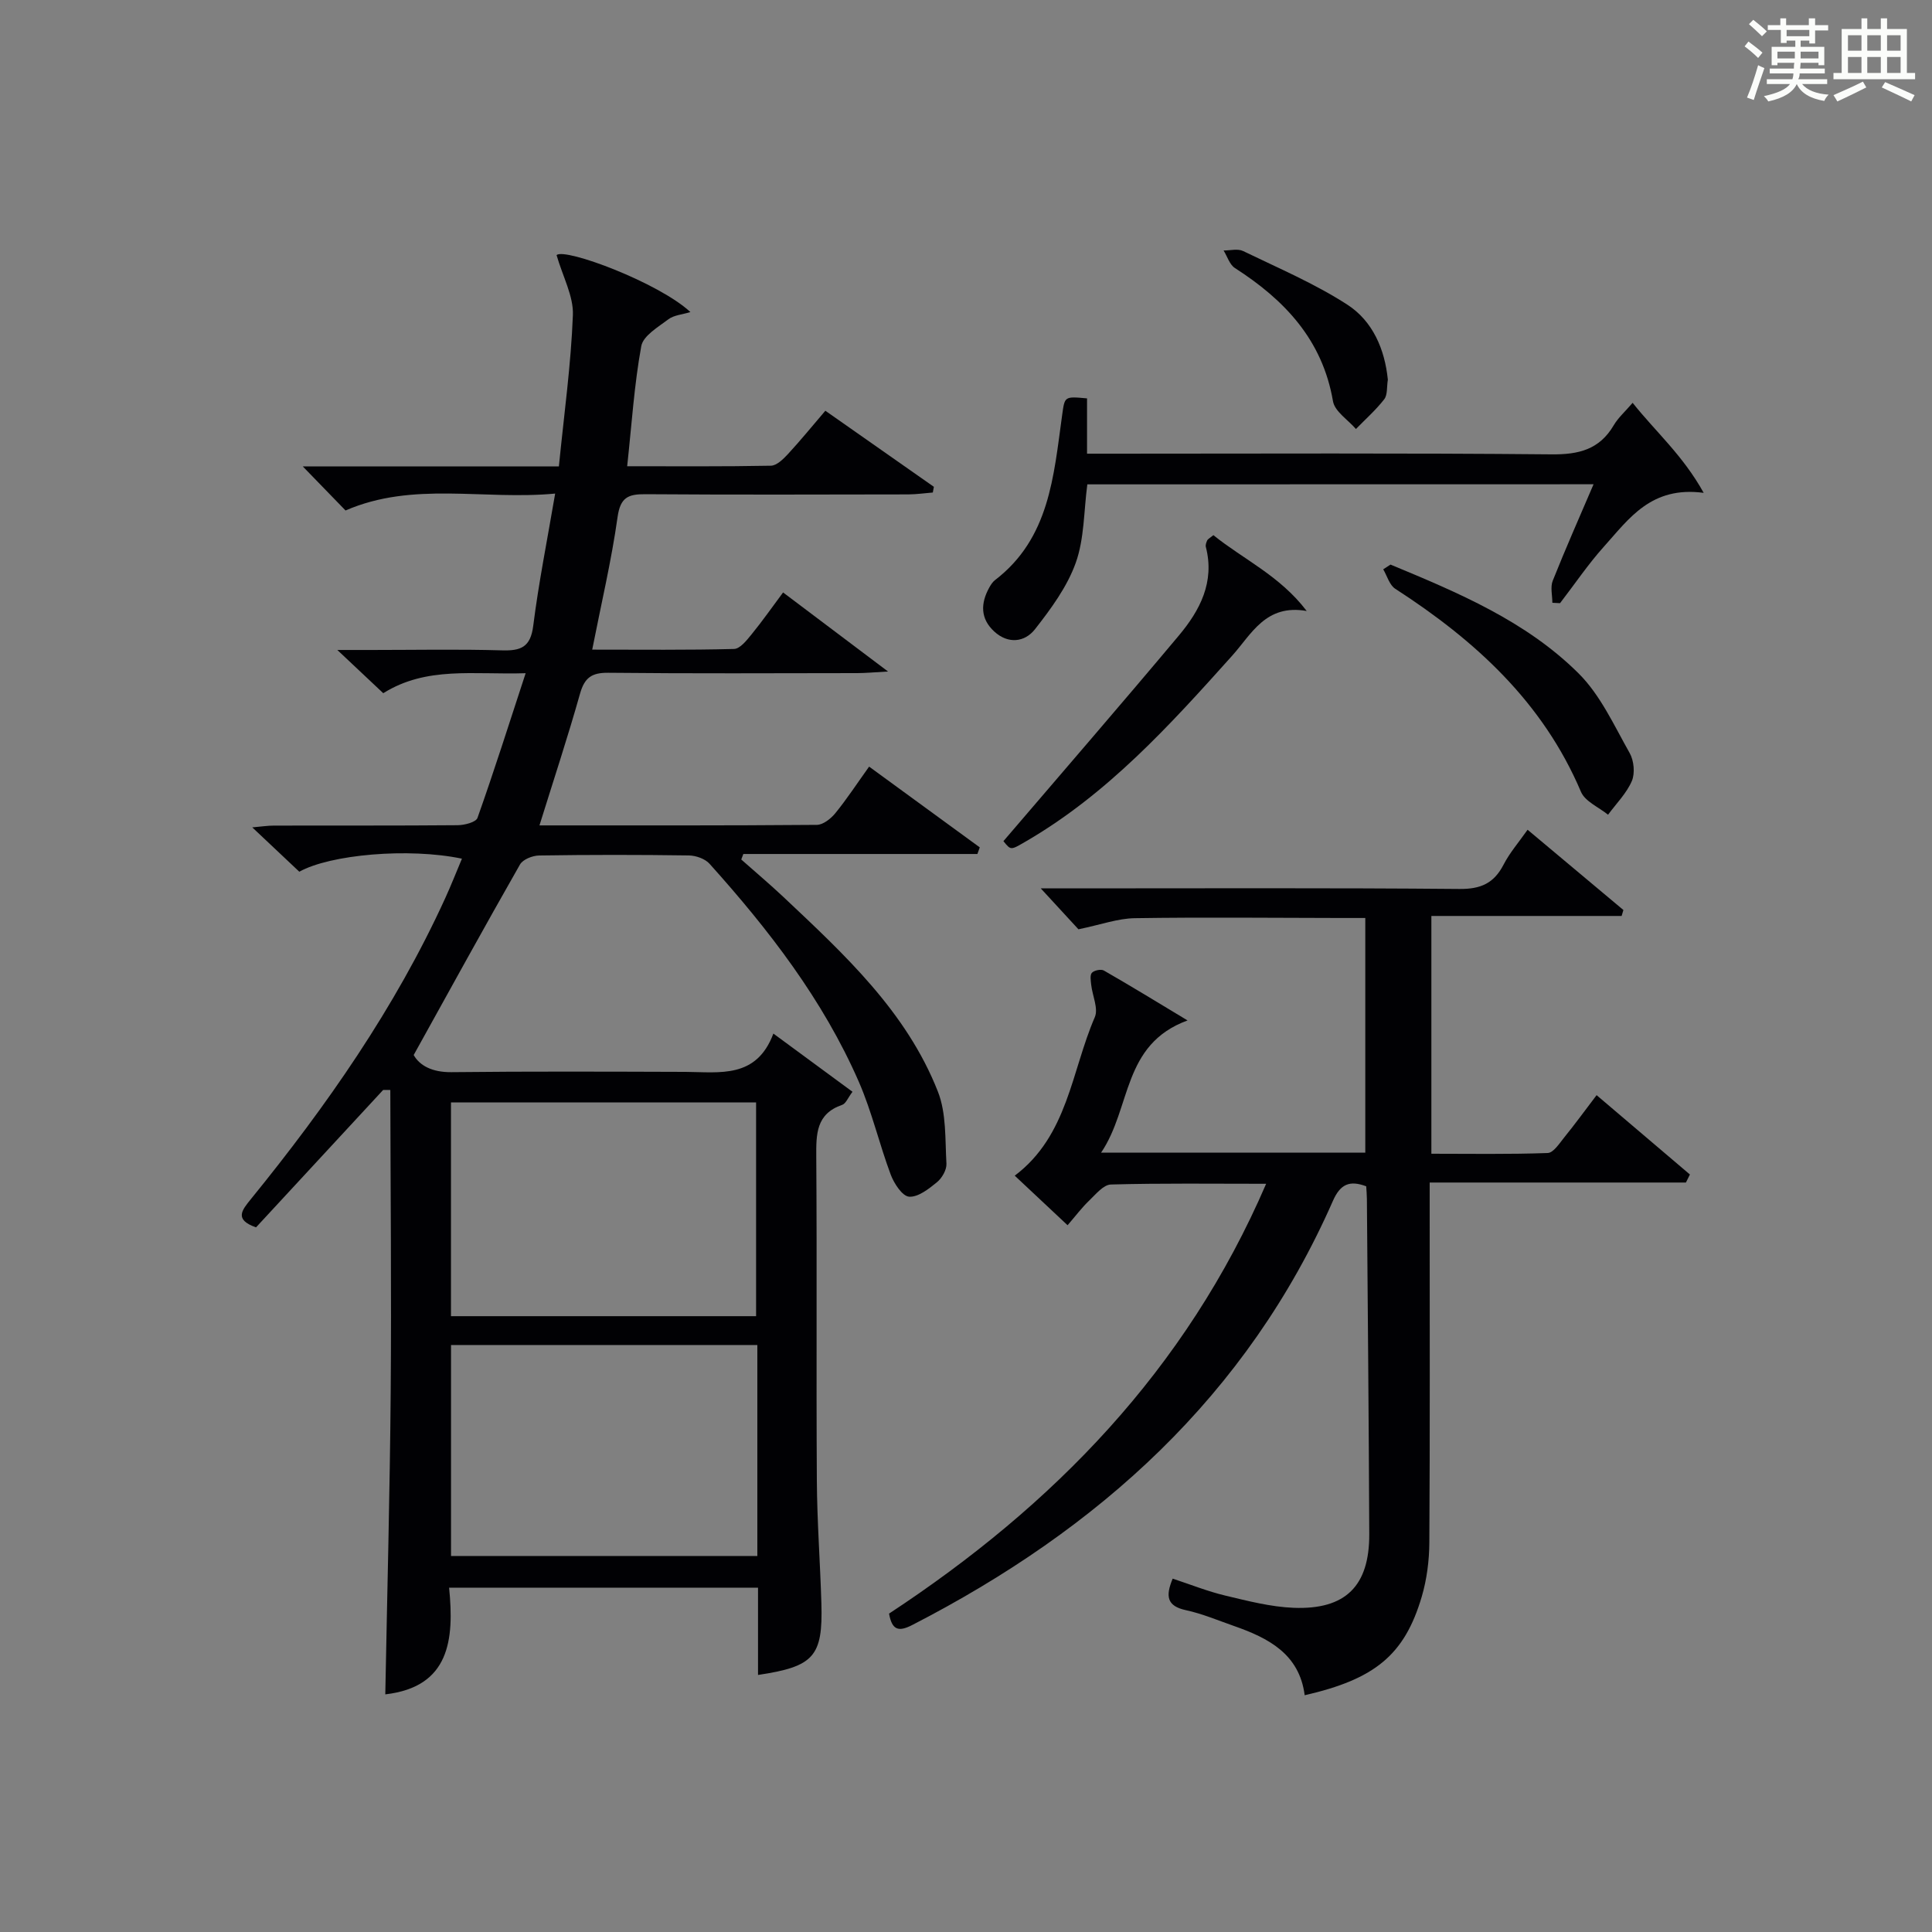 <?xml version="1.0" encoding="utf-8"?>
<svg version="1.1" id="漢_ZDIC_典" xmlns="http://www.w3.org/2000/svg" xmlns:xlink="http://www.w3.org/1999/xlink" x="0px" y="0px"
	 viewBox="0 0 400 400" style="enable-background:new 0 0 400 400;" xml:space="preserve">
<rect x="0" y="0" width="400" height="400" fill="#808080" stroke="none"/>
<style type="text/css">
	.st1{fill:#010104;}
	.st0{fill:#fbfcfa;}
</style>
<g>
	<path class="st0" d="M361.2,9.6l0.8-1c0.9,0.7,1.9,1.4,2.9,2.3L364,12C363,11,362,10.2,361.2,9.6z M361.7,20.2
		c0.9-2.1,1.6-4.3,2.3-6.7c0.4,0.2,0.8,0.4,1.3,0.6c-0.7,2.1-1.5,4.3-2.2,6.6L361.7,20.2z M362.1,5l0.9-0.9c1,0.8,2,1.6,2.8,2.4
		l-1,1C363.9,6.6,363,5.8,362.1,5z M374.6,3.8h1.2v1.4h2.7v1.1h-2.7v2.7h-1.2V8.4h-1.8v1.3h4.9v3.8h-1.2v-0.5h-3.7
		c0,0.4-0.1,0.9-0.1,1.2h5.1v1h-5.2c0,0.5-0.1,0.9-0.3,1.2h6v1h-5.2c1.1,1.3,2.9,2,5.5,2.2c-0.4,0.4-0.7,0.8-0.9,1.3
		c-2.9-0.5-4.8-1.6-5.7-3.5H372c-0.8,1.7-2.7,2.9-5.9,3.6c-0.2-0.4-0.6-0.8-0.9-1.1c2.8-0.6,4.6-1.4,5.4-2.5h-4.8v-1h5.3
		c0.1-0.3,0.2-0.7,0.2-1.2h-4.9v-1h5c0-0.4,0-0.8,0.1-1.2H368v0.5h-1.2V9.7h4.9V8.4h-1.8v0.5h-1.2V6.2H366V5.2h2.6V3.8h1.2v1.4h4.7
		V3.8z M368,12.1h3.6c0-0.4,0-0.9,0-1.4H368V12.1z M369.9,7.5h4.7V6.2h-4.7V7.5z M376.5,10.7h-3.7c0,0.5,0,1,0,1.4h3.7V10.7z"/>
	<path class="st0" d="M385.3,3.8h1.3V6h2.8V3.8h1.3V6h4.1v9.1h1.7v1.3h-16.9v-1.3h1.7V6h4.1V3.8z M385.7,16.9l0.7,1.2
		c-1.8,0.9-3.8,1.9-6,2.9c-0.2-0.4-0.5-0.8-0.8-1.3C381.9,18.7,383.9,17.8,385.7,16.9z M382.6,10.5h2.8V7.3h-2.8V10.5z M382.6,15.1
		h2.8v-3.3h-2.8V15.1z M386.6,10.5h2.8V7.3h-2.8V10.5z M386.6,15.1h2.8v-3.3h-2.8V15.1z M390.3,17c2.1,0.9,4.1,1.8,6.1,2.7l-0.7,1.3
		c-2.2-1.1-4.2-2-6.1-2.9L390.3,17z M393.5,7.3h-2.8v3.2h2.8V7.3z M390.7,15.1h2.8v-3.3h-2.8V15.1z"/>
	
	<path class="st1" d="M160.12,213.99c6.08,4.48,11.12,8.18,16.38,12.05c-0.95,1.25-1.37,2.44-2.12,2.7c-5.45,1.87-5.41,6.09-5.38,10.82
		c0.16,22.33-0.02,44.66,0.12,66.98c0.05,8.48,0.69,16.95,0.94,25.43c0.32,10.98-1.53,13.08-13.12,14.81c0-3.01,0-5.96,0-8.9
		c0-2.96,0-5.91,0-9.17c-21.41,0-42.32,0-63.96,0c1.09,10.82,0.1,20.55-13.21,22.09c0.39-20.86,0.95-41.76,1.12-62.65
		c0.17-20.83-0.04-41.65-0.08-62.48c-0.49,0-0.99-0.01-1.48-0.01c-8.78,9.49-17.56,18.98-26.32,28.45c-4.61-1.6-2.88-3.6-1.08-5.83
		c15.68-19.29,29.85-39.56,40.23-62.28c1.23-2.69,2.31-5.44,3.48-8.22c-11.07-2.32-27.32-0.85-33.67,2.7
		c-3.12-2.94-6.13-5.78-9.74-9.18c1.83-0.16,3.17-0.37,4.51-0.37c12.66-0.03,25.33,0.03,37.99-0.08c1.43-0.01,3.81-0.61,4.13-1.52
		c3.42-9.63,6.5-19.37,9.97-29.95c-10.78,0.35-20.49-1.49-29.48,4.14c-2.78-2.62-5.52-5.2-9.51-8.95c3.33,0,5.2,0,7.07,0
		c9,0,18-0.18,26.99,0.08c3.94,0.12,5.94-0.65,6.5-5.08c1.11-8.83,2.87-17.59,4.54-27.38c-14.86,1.4-29.38-2.59-43.4,3.5
		c-2.57-2.66-5.38-5.55-8.85-9.12c18.02,0,35.38,0,53.02,0c1.08-10.88,2.51-21.09,2.9-31.35c0.15-3.89-2.07-7.88-3.38-12.41
		c1.77-1.54,21.16,5.7,27.71,11.8c-1.67,0.52-3.4,0.62-4.55,1.49c-2.13,1.61-5.23,3.42-5.62,5.56c-1.46,7.97-1.97,16.11-2.92,24.87
		c10.21,0,19.99,0.08,29.75-0.11c1.2-0.02,2.55-1.35,3.51-2.38c2.58-2.79,4.99-5.75,7.77-9c7.64,5.35,15.05,10.55,22.47,15.75
		c-0.07,0.39-0.15,0.78-0.22,1.18c-1.68,0.13-3.36,0.38-5.04,0.39c-18.16,0.03-36.33,0.09-54.49-0.04
		c-3.57-0.03-5.17,0.68-5.74,4.74c-1.26,8.98-3.36,17.84-5.25,27.44c10.16,0,19.77,0.11,29.36-0.14c1.25-0.03,2.63-1.79,3.63-3.02
		c2.2-2.69,4.19-5.54,6.53-8.68c7.05,5.31,13.86,10.44,21.73,16.37c-2.95,0.16-4.68,0.33-6.41,0.33
		c-17.16,0.02-34.33,0.11-51.49-0.07c-3.44-0.04-4.93,1-5.87,4.32c-2.55,9.05-5.51,17.99-8.4,27.28c19.15,0,38.29,0.05,57.43-0.11
		c1.3-0.01,2.91-1.29,3.83-2.42c2.39-2.94,4.47-6.12,6.99-9.64c7.85,5.73,15.38,11.22,22.91,16.72c-0.16,0.46-0.32,0.91-0.49,1.37
		c-16.15,0-32.3,0-48.46,0c-0.14,0.38-0.29,0.76-0.43,1.14c2.91,2.58,5.89,5.09,8.72,7.75c12.61,11.89,25.47,23.71,31.99,40.3
		c1.78,4.52,1.48,9.91,1.77,14.92c0.07,1.28-0.93,3.01-1.99,3.87c-1.69,1.38-3.9,3.11-5.75,2.97c-1.4-0.11-3.1-2.72-3.79-4.55
		c-2.38-6.36-3.91-13.06-6.62-19.26c-7.41-16.96-18.61-31.44-30.89-45.11c-0.94-1.05-2.84-1.71-4.3-1.73
		c-10.33-0.15-20.66-0.15-30.99,0.01c-1.37,0.02-3.37,0.81-3.97,1.88c-7.31,12.81-14.41,25.74-22,39.43
		c1.22,2.18,3.82,3.59,7.79,3.55c16.16-0.18,32.32-0.11,48.49-0.06C149.05,221.97,156.62,223.35,160.12,213.99z M93.37,228.24
		c0,15.1,0,29.66,0,44.26c21.32,0,42.34,0,63.17,0c0-15.01,0-29.58,0-44.26C135.37,228.24,114.58,228.24,93.37,228.24z
		 M156.8,278.47c-21.49,0-42.48,0-63.42,0c0,14.8,0,29.19,0,43.68c21.31,0,42.3,0,63.42,0C156.8,307.43,156.8,293.15,156.8,278.47z"
		/>
	<path class="st1" d="M184.07,334.08c33.93-22.31,61.44-50.39,78.07-88.99c-11.23,0-21.69-0.14-32.14,0.15c-1.55,0.04-3.15,2.04-4.52,3.35
		c-1.52,1.46-2.8,3.17-4.45,5.08c-3.77-3.53-7.25-6.8-10.94-10.26c11.01-8.29,11.72-21.6,16.58-32.82c0.77-1.79-0.5-4.44-0.75-6.7
		c-0.09-0.84-0.29-2.02,0.15-2.49c0.49-0.51,1.89-0.8,2.48-0.46c5.58,3.2,11.06,6.56,17.32,10.33
		c-13.59,4.98-11.59,18.07-17.9,27.37c18.96,0,36.67,0,54.7,0c0-16.03,0-31.94,0-48.58c-1.73,0-3.49,0-5.24,0
		c-14.16-0.02-28.33-0.18-42.48,0.04c-3.51,0.05-7.01,1.34-11.67,2.3c-1.72-1.87-4.36-4.73-7.8-8.47c2.73,0,4.48,0,6.22,0
		c26.82,0,53.65-0.12,80.47,0.12c4.43,0.04,7.14-1.19,9.13-5.04c1.28-2.48,3.16-4.64,4.97-7.22c6.76,5.67,13.3,11.14,19.84,16.62
		c-0.12,0.41-0.24,0.82-0.37,1.23c-13.02,0-26.03,0-39.39,0c0,16.66,0,32.58,0,49.23c7.92,0,16.01,0.14,24.08-0.15
		c1.19-0.04,2.43-1.99,3.43-3.23c2.2-2.71,4.25-5.53,6.7-8.75c6.52,5.55,12.92,10.99,19.32,16.43c-0.28,0.55-0.56,1.1-0.83,1.66
		c-17.5,0-34.99,0-53.05,0c0,2.46,0,4.24,0,6.02c0,22.83,0.07,45.65-0.07,68.48c-0.02,3.77-0.52,7.67-1.58,11.27
		c-3.56,12.03-9.67,17.05-24.23,20.38c-1.1-8.56-7.52-11.85-14.67-14.35c-3.29-1.15-6.54-2.53-9.92-3.26
		c-3.98-0.86-4.24-2.92-2.74-6.53c3.72,1.22,7.24,2.64,10.9,3.51c4.66,1.11,9.4,2.34,14.14,2.53c10.77,0.42,15.7-4.53,15.66-15.25
		c-0.09-23.14-0.31-46.28-0.49-69.42c-0.01-0.82-0.08-1.64-0.14-2.6c-3.41-1.28-5.35-0.49-6.89,3.01
		c-17.77,40.4-48.51,67.98-87.08,87.81C186,337.93,184.67,337.47,184.07,334.08z"/>
	<path class="st1" d="M225.12,100.28c-0.74,5.57-0.61,11.25-2.4,16.25c-1.78,4.98-5.14,9.53-8.45,13.76c-2.11,2.68-5.54,3.1-8.42,0.46
		c-2.89-2.65-2.85-5.81-1.05-9.07c0.32-0.58,0.7-1.19,1.21-1.58c11.29-8.64,12.14-21.54,13.88-34.05c0.56-3.99,0.4-4.01,5.17-3.57
		c0,3.55,0,7.16,0,11.45c2.13,0,3.9,0,5.66,0c30.15,0,60.3-0.15,90.45,0.14c5.68,0.06,9.97-0.98,12.94-6.03
		c0.9-1.54,2.31-2.78,3.91-4.64c4.74,5.97,10.4,10.86,14.71,18.64c-10.89-1.46-15.48,5.38-20.61,11.08
		c-3.31,3.68-6.1,7.83-9.13,11.76c-0.53-0.03-1.06-0.05-1.59-0.08c0-1.53-0.45-3.24,0.08-4.57c2.62-6.58,5.49-13.06,8.45-19.97
		C294.58,100.28,259.84,100.28,225.12,100.28z"/>
	<path class="st1" d="M207.75,174.15c12.41-14.51,24.48-28.44,36.32-42.57c4.36-5.2,7.46-11.08,5.59-18.33c-0.11-0.41,0.09-0.95,0.28-1.37
		c0.12-0.27,0.48-0.43,1.28-1.08c6.18,4.99,13.77,8.4,19.32,15.7c-8.48-1.5-11.42,4.78-15.42,9.24
		c-12.91,14.4-25.86,28.71-42.87,38.55C209.26,176.01,209.31,176.09,207.75,174.15z"/>
	<path class="st1" d="M287.89,116.89c13.97,5.8,28.04,11.69,38.94,22.53c4.53,4.5,7.35,10.79,10.57,16.48c0.89,1.56,1.14,4.18,0.46,5.79
		c-1.1,2.56-3.23,4.68-4.93,6.99c-1.92-1.56-4.76-2.74-5.61-4.75c-7.89-18.59-21.95-31.37-38.45-42.03
		c-1.2-0.78-1.68-2.66-2.49-4.03C286.88,117.54,287.39,117.22,287.89,116.89z"/>
	<path class="st1" d="M287.34,78.61c-0.25,1.51-0.04,3.13-0.75,4.05c-1.73,2.23-3.88,4.13-5.86,6.16c-1.64-1.91-4.38-3.62-4.75-5.75
		c-2.18-12.71-10-20.96-20.31-27.58c-1.1-0.71-1.57-2.4-2.34-3.63c1.36,0.01,2.93-0.42,4.03,0.11c7.27,3.52,14.79,6.72,21.55,11.08
		C284.23,66.47,286.71,72.34,287.34,78.61z"/>
	
	
</g>
</svg>
